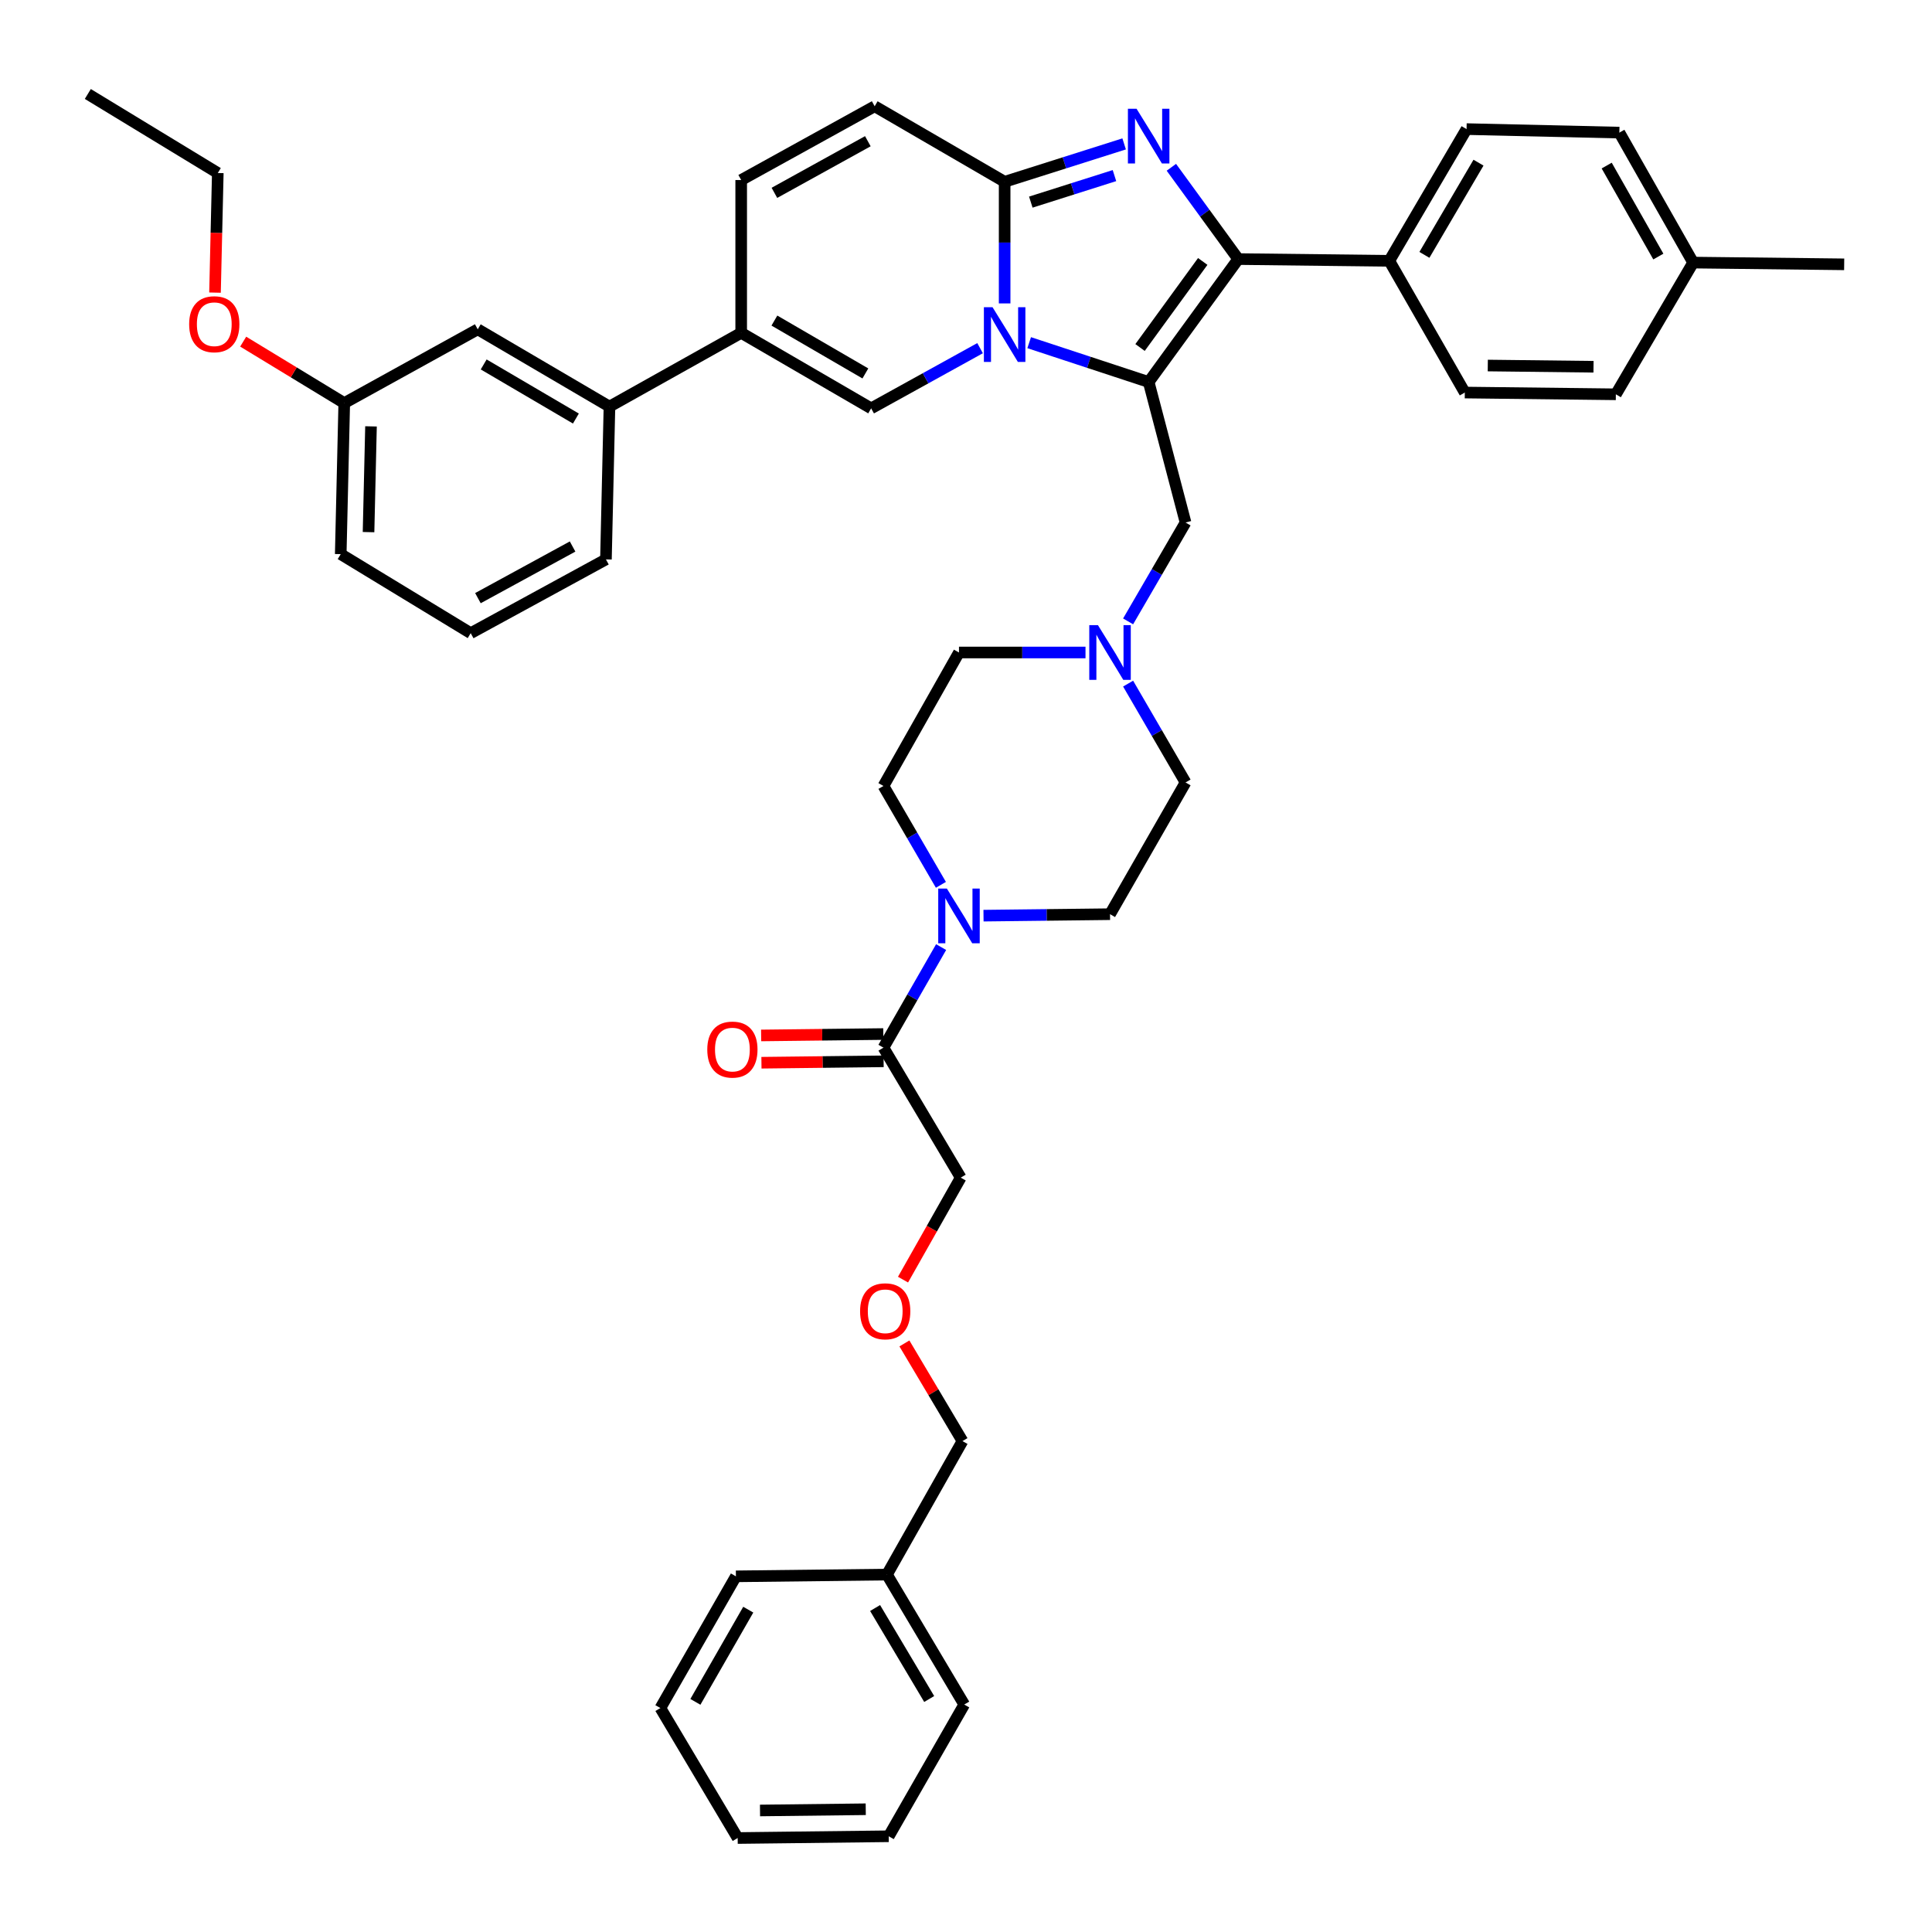 <?xml version='1.0' encoding='iso-8859-1'?>
<svg version='1.1' baseProfile='full'
              xmlns='http://www.w3.org/2000/svg'
                      xmlns:rdkit='http://www.rdkit.org/xml'
                      xmlns:xlink='http://www.w3.org/1999/xlink'
                  xml:space='preserve'
width='1000px' height='1000px' viewBox='0 0 1000 1000'>
<!-- END OF HEADER -->
<rect style='opacity:1.0;fill:#FFFFFF;stroke:none' width='1000' height='1000' x='0' y='0'> </rect>
<path class='bond-0' d='M 583.907,353.835 L 598.773,379.416' style='fill:none;fill-rule:evenodd;stroke:#0000FF;stroke-width:6px;stroke-linecap:butt;stroke-linejoin:miter;stroke-opacity:1' />
<path class='bond-0' d='M 598.773,379.416 L 613.638,404.997' style='fill:none;fill-rule:evenodd;stroke:#000000;stroke-width:6px;stroke-linecap:butt;stroke-linejoin:miter;stroke-opacity:1' />
<path class='bond-1' d='M 561.853,337.73 L 529.11,337.73' style='fill:none;fill-rule:evenodd;stroke:#0000FF;stroke-width:6px;stroke-linecap:butt;stroke-linejoin:miter;stroke-opacity:1' />
<path class='bond-1' d='M 529.11,337.73 L 496.367,337.73' style='fill:none;fill-rule:evenodd;stroke:#000000;stroke-width:6px;stroke-linecap:butt;stroke-linejoin:miter;stroke-opacity:1' />
<path class='bond-2' d='M 583.906,321.625 L 598.772,296.04' style='fill:none;fill-rule:evenodd;stroke:#0000FF;stroke-width:6px;stroke-linecap:butt;stroke-linejoin:miter;stroke-opacity:1' />
<path class='bond-2' d='M 598.772,296.04 L 613.638,270.456' style='fill:none;fill-rule:evenodd;stroke:#000000;stroke-width:6px;stroke-linecap:butt;stroke-linejoin:miter;stroke-opacity:1' />
<path class='bond-3' d='M 487.009,457.986 L 472.143,432.402' style='fill:none;fill-rule:evenodd;stroke:#0000FF;stroke-width:6px;stroke-linecap:butt;stroke-linejoin:miter;stroke-opacity:1' />
<path class='bond-3' d='M 472.143,432.402 L 457.277,406.817' style='fill:none;fill-rule:evenodd;stroke:#000000;stroke-width:6px;stroke-linecap:butt;stroke-linejoin:miter;stroke-opacity:1' />
<path class='bond-4' d='M 509.062,473.944 L 541.805,473.562' style='fill:none;fill-rule:evenodd;stroke:#0000FF;stroke-width:6px;stroke-linecap:butt;stroke-linejoin:miter;stroke-opacity:1' />
<path class='bond-4' d='M 541.805,473.562 L 574.548,473.181' style='fill:none;fill-rule:evenodd;stroke:#000000;stroke-width:6px;stroke-linecap:butt;stroke-linejoin:miter;stroke-opacity:1' />
<path class='bond-5' d='M 487.123,490.216 L 472.2,516.246' style='fill:none;fill-rule:evenodd;stroke:#0000FF;stroke-width:6px;stroke-linecap:butt;stroke-linejoin:miter;stroke-opacity:1' />
<path class='bond-5' d='M 472.2,516.246 L 457.277,542.276' style='fill:none;fill-rule:evenodd;stroke:#000000;stroke-width:6px;stroke-linecap:butt;stroke-linejoin:miter;stroke-opacity:1' />
<path class='bond-6' d='M 613.638,404.997 L 574.548,473.181' style='fill:none;fill-rule:evenodd;stroke:#000000;stroke-width:6px;stroke-linecap:butt;stroke-linejoin:miter;stroke-opacity:1' />
<path class='bond-7' d='M 496.367,337.73 L 457.277,406.817' style='fill:none;fill-rule:evenodd;stroke:#000000;stroke-width:6px;stroke-linecap:butt;stroke-linejoin:miter;stroke-opacity:1' />
<path class='bond-8' d='M 613.638,270.456 L 594.548,197.728' style='fill:none;fill-rule:evenodd;stroke:#000000;stroke-width:6px;stroke-linecap:butt;stroke-linejoin:miter;stroke-opacity:1' />
<path class='bond-9' d='M 457.195,535.215 L 425.578,535.58' style='fill:none;fill-rule:evenodd;stroke:#000000;stroke-width:6px;stroke-linecap:butt;stroke-linejoin:miter;stroke-opacity:1' />
<path class='bond-9' d='M 425.578,535.58 L 393.961,535.945' style='fill:none;fill-rule:evenodd;stroke:#FF0000;stroke-width:6px;stroke-linecap:butt;stroke-linejoin:miter;stroke-opacity:1' />
<path class='bond-9' d='M 457.358,549.337 L 425.741,549.702' style='fill:none;fill-rule:evenodd;stroke:#000000;stroke-width:6px;stroke-linecap:butt;stroke-linejoin:miter;stroke-opacity:1' />
<path class='bond-9' d='M 425.741,549.702 L 394.124,550.067' style='fill:none;fill-rule:evenodd;stroke:#FF0000;stroke-width:6px;stroke-linecap:butt;stroke-linejoin:miter;stroke-opacity:1' />
<path class='bond-10' d='M 457.277,542.276 L 497.269,609.543' style='fill:none;fill-rule:evenodd;stroke:#000000;stroke-width:6px;stroke-linecap:butt;stroke-linejoin:miter;stroke-opacity:1' />
<path class='bond-11' d='M 452.726,55.004 L 383.639,93.184' style='fill:none;fill-rule:evenodd;stroke:#000000;stroke-width:6px;stroke-linecap:butt;stroke-linejoin:miter;stroke-opacity:1' />
<path class='bond-11' d='M 449.194,73.092 L 400.833,99.818' style='fill:none;fill-rule:evenodd;stroke:#000000;stroke-width:6px;stroke-linecap:butt;stroke-linejoin:miter;stroke-opacity:1' />
<path class='bond-12' d='M 452.726,55.004 L 520,94.094' style='fill:none;fill-rule:evenodd;stroke:#000000;stroke-width:6px;stroke-linecap:butt;stroke-linejoin:miter;stroke-opacity:1' />
<path class='bond-13' d='M 383.639,93.184 L 383.639,172.275' style='fill:none;fill-rule:evenodd;stroke:#000000;stroke-width:6px;stroke-linecap:butt;stroke-linejoin:miter;stroke-opacity:1' />
<path class='bond-14' d='M 383.639,172.275 L 315.454,210.455' style='fill:none;fill-rule:evenodd;stroke:#000000;stroke-width:6px;stroke-linecap:butt;stroke-linejoin:miter;stroke-opacity:1' />
<path class='bond-15' d='M 383.639,172.275 L 450.906,211.365' style='fill:none;fill-rule:evenodd;stroke:#000000;stroke-width:6px;stroke-linecap:butt;stroke-linejoin:miter;stroke-opacity:1' />
<path class='bond-15' d='M 400.825,165.927 L 447.912,193.29' style='fill:none;fill-rule:evenodd;stroke:#000000;stroke-width:6px;stroke-linecap:butt;stroke-linejoin:miter;stroke-opacity:1' />
<path class='bond-16' d='M 450.906,211.365 L 479.096,195.788' style='fill:none;fill-rule:evenodd;stroke:#000000;stroke-width:6px;stroke-linecap:butt;stroke-linejoin:miter;stroke-opacity:1' />
<path class='bond-16' d='M 479.096,195.788 L 507.287,180.21' style='fill:none;fill-rule:evenodd;stroke:#0000FF;stroke-width:6px;stroke-linecap:butt;stroke-linejoin:miter;stroke-opacity:1' />
<path class='bond-17' d='M 581.853,74.485 L 550.927,84.29' style='fill:none;fill-rule:evenodd;stroke:#0000FF;stroke-width:6px;stroke-linecap:butt;stroke-linejoin:miter;stroke-opacity:1' />
<path class='bond-17' d='M 550.927,84.29 L 520,94.094' style='fill:none;fill-rule:evenodd;stroke:#000000;stroke-width:6px;stroke-linecap:butt;stroke-linejoin:miter;stroke-opacity:1' />
<path class='bond-17' d='M 576.843,90.89 L 555.195,97.753' style='fill:none;fill-rule:evenodd;stroke:#0000FF;stroke-width:6px;stroke-linecap:butt;stroke-linejoin:miter;stroke-opacity:1' />
<path class='bond-17' d='M 555.195,97.753 L 533.546,104.616' style='fill:none;fill-rule:evenodd;stroke:#000000;stroke-width:6px;stroke-linecap:butt;stroke-linejoin:miter;stroke-opacity:1' />
<path class='bond-18' d='M 606.297,86.589 L 623.601,110.342' style='fill:none;fill-rule:evenodd;stroke:#0000FF;stroke-width:6px;stroke-linecap:butt;stroke-linejoin:miter;stroke-opacity:1' />
<path class='bond-18' d='M 623.601,110.342 L 640.904,134.094' style='fill:none;fill-rule:evenodd;stroke:#000000;stroke-width:6px;stroke-linecap:butt;stroke-linejoin:miter;stroke-opacity:1' />
<path class='bond-19' d='M 520,94.094 L 520,125.571' style='fill:none;fill-rule:evenodd;stroke:#000000;stroke-width:6px;stroke-linecap:butt;stroke-linejoin:miter;stroke-opacity:1' />
<path class='bond-19' d='M 520,125.571 L 520,157.048' style='fill:none;fill-rule:evenodd;stroke:#0000FF;stroke-width:6px;stroke-linecap:butt;stroke-linejoin:miter;stroke-opacity:1' />
<path class='bond-20' d='M 532.702,177.367 L 563.625,187.547' style='fill:none;fill-rule:evenodd;stroke:#0000FF;stroke-width:6px;stroke-linecap:butt;stroke-linejoin:miter;stroke-opacity:1' />
<path class='bond-20' d='M 563.625,187.547 L 594.548,197.728' style='fill:none;fill-rule:evenodd;stroke:#000000;stroke-width:6px;stroke-linecap:butt;stroke-linejoin:miter;stroke-opacity:1' />
<path class='bond-21' d='M 594.548,197.728 L 640.904,134.094' style='fill:none;fill-rule:evenodd;stroke:#000000;stroke-width:6px;stroke-linecap:butt;stroke-linejoin:miter;stroke-opacity:1' />
<path class='bond-21' d='M 590.086,179.867 L 622.535,135.324' style='fill:none;fill-rule:evenodd;stroke:#000000;stroke-width:6px;stroke-linecap:butt;stroke-linejoin:miter;stroke-opacity:1' />
<path class='bond-22' d='M 640.904,134.094 L 719.093,135.005' style='fill:none;fill-rule:evenodd;stroke:#000000;stroke-width:6px;stroke-linecap:butt;stroke-linejoin:miter;stroke-opacity:1' />
<path class='bond-23' d='M 315.454,210.455 L 247.278,170.454' style='fill:none;fill-rule:evenodd;stroke:#000000;stroke-width:6px;stroke-linecap:butt;stroke-linejoin:miter;stroke-opacity:1' />
<path class='bond-23' d='M 298.081,216.636 L 250.357,188.636' style='fill:none;fill-rule:evenodd;stroke:#000000;stroke-width:6px;stroke-linecap:butt;stroke-linejoin:miter;stroke-opacity:1' />
<path class='bond-24' d='M 315.454,210.455 L 313.634,289.546' style='fill:none;fill-rule:evenodd;stroke:#000000;stroke-width:6px;stroke-linecap:butt;stroke-linejoin:miter;stroke-opacity:1' />
<path class='bond-25' d='M 719.093,135.005 L 759.086,66.82' style='fill:none;fill-rule:evenodd;stroke:#000000;stroke-width:6px;stroke-linecap:butt;stroke-linejoin:miter;stroke-opacity:1' />
<path class='bond-25' d='M 737.274,131.922 L 765.269,84.193' style='fill:none;fill-rule:evenodd;stroke:#000000;stroke-width:6px;stroke-linecap:butt;stroke-linejoin:miter;stroke-opacity:1' />
<path class='bond-26' d='M 719.093,135.005 L 758.183,203.181' style='fill:none;fill-rule:evenodd;stroke:#000000;stroke-width:6px;stroke-linecap:butt;stroke-linejoin:miter;stroke-opacity:1' />
<path class='bond-27' d='M 759.086,66.82 L 838.177,68.64' style='fill:none;fill-rule:evenodd;stroke:#000000;stroke-width:6px;stroke-linecap:butt;stroke-linejoin:miter;stroke-opacity:1' />
<path class='bond-28' d='M 758.183,203.181 L 836.364,204.092' style='fill:none;fill-rule:evenodd;stroke:#000000;stroke-width:6px;stroke-linecap:butt;stroke-linejoin:miter;stroke-opacity:1' />
<path class='bond-28' d='M 770.075,189.195 L 824.801,189.833' style='fill:none;fill-rule:evenodd;stroke:#000000;stroke-width:6px;stroke-linecap:butt;stroke-linejoin:miter;stroke-opacity:1' />
<path class='bond-29' d='M 838.177,68.64 L 876.365,135.915' style='fill:none;fill-rule:evenodd;stroke:#000000;stroke-width:6px;stroke-linecap:butt;stroke-linejoin:miter;stroke-opacity:1' />
<path class='bond-29' d='M 831.622,85.704 L 858.354,132.796' style='fill:none;fill-rule:evenodd;stroke:#000000;stroke-width:6px;stroke-linecap:butt;stroke-linejoin:miter;stroke-opacity:1' />
<path class='bond-30' d='M 836.364,204.092 L 876.365,135.915' style='fill:none;fill-rule:evenodd;stroke:#000000;stroke-width:6px;stroke-linecap:butt;stroke-linejoin:miter;stroke-opacity:1' />
<path class='bond-31' d='M 876.365,135.915 L 954.545,136.817' style='fill:none;fill-rule:evenodd;stroke:#000000;stroke-width:6px;stroke-linecap:butt;stroke-linejoin:miter;stroke-opacity:1' />
<path class='bond-32' d='M 247.278,170.454 L 178.183,208.635' style='fill:none;fill-rule:evenodd;stroke:#000000;stroke-width:6px;stroke-linecap:butt;stroke-linejoin:miter;stroke-opacity:1' />
<path class='bond-33' d='M 313.634,289.546 L 243.637,327.726' style='fill:none;fill-rule:evenodd;stroke:#000000;stroke-width:6px;stroke-linecap:butt;stroke-linejoin:miter;stroke-opacity:1' />
<path class='bond-33' d='M 296.372,282.874 L 247.374,309.6' style='fill:none;fill-rule:evenodd;stroke:#000000;stroke-width:6px;stroke-linecap:butt;stroke-linejoin:miter;stroke-opacity:1' />
<path class='bond-34' d='M 178.183,208.635 L 176.363,286.823' style='fill:none;fill-rule:evenodd;stroke:#000000;stroke-width:6px;stroke-linecap:butt;stroke-linejoin:miter;stroke-opacity:1' />
<path class='bond-34' d='M 192.029,220.692 L 190.755,275.424' style='fill:none;fill-rule:evenodd;stroke:#000000;stroke-width:6px;stroke-linecap:butt;stroke-linejoin:miter;stroke-opacity:1' />
<path class='bond-35' d='M 178.183,208.635 L 152.03,192.733' style='fill:none;fill-rule:evenodd;stroke:#000000;stroke-width:6px;stroke-linecap:butt;stroke-linejoin:miter;stroke-opacity:1' />
<path class='bond-35' d='M 152.03,192.733 L 125.877,176.832' style='fill:none;fill-rule:evenodd;stroke:#FF0000;stroke-width:6px;stroke-linecap:butt;stroke-linejoin:miter;stroke-opacity:1' />
<path class='bond-36' d='M 243.637,327.726 L 176.363,286.823' style='fill:none;fill-rule:evenodd;stroke:#000000;stroke-width:6px;stroke-linecap:butt;stroke-linejoin:miter;stroke-opacity:1' />
<path class='bond-37' d='M 467.403,662.333 L 482.336,635.938' style='fill:none;fill-rule:evenodd;stroke:#FF0000;stroke-width:6px;stroke-linecap:butt;stroke-linejoin:miter;stroke-opacity:1' />
<path class='bond-37' d='M 482.336,635.938 L 497.269,609.543' style='fill:none;fill-rule:evenodd;stroke:#000000;stroke-width:6px;stroke-linecap:butt;stroke-linejoin:miter;stroke-opacity:1' />
<path class='bond-38' d='M 468.12,695.354 L 483.15,720.629' style='fill:none;fill-rule:evenodd;stroke:#FF0000;stroke-width:6px;stroke-linecap:butt;stroke-linejoin:miter;stroke-opacity:1' />
<path class='bond-38' d='M 483.15,720.629 L 498.18,745.904' style='fill:none;fill-rule:evenodd;stroke:#000000;stroke-width:6px;stroke-linecap:butt;stroke-linejoin:miter;stroke-opacity:1' />
<path class='bond-39' d='M 459.089,814.999 L 498.18,745.904' style='fill:none;fill-rule:evenodd;stroke:#000000;stroke-width:6px;stroke-linecap:butt;stroke-linejoin:miter;stroke-opacity:1' />
<path class='bond-40' d='M 459.089,814.999 L 499.09,882.273' style='fill:none;fill-rule:evenodd;stroke:#000000;stroke-width:6px;stroke-linecap:butt;stroke-linejoin:miter;stroke-opacity:1' />
<path class='bond-40' d='M 452.95,832.308 L 480.95,879.4' style='fill:none;fill-rule:evenodd;stroke:#000000;stroke-width:6px;stroke-linecap:butt;stroke-linejoin:miter;stroke-opacity:1' />
<path class='bond-41' d='M 459.089,814.999 L 380.908,815.909' style='fill:none;fill-rule:evenodd;stroke:#000000;stroke-width:6px;stroke-linecap:butt;stroke-linejoin:miter;stroke-opacity:1' />
<path class='bond-42' d='M 499.09,882.273 L 459.999,950.45' style='fill:none;fill-rule:evenodd;stroke:#000000;stroke-width:6px;stroke-linecap:butt;stroke-linejoin:miter;stroke-opacity:1' />
<path class='bond-43' d='M 380.908,815.909 L 341.818,884.085' style='fill:none;fill-rule:evenodd;stroke:#000000;stroke-width:6px;stroke-linecap:butt;stroke-linejoin:miter;stroke-opacity:1' />
<path class='bond-43' d='M 387.297,833.16 L 359.934,880.884' style='fill:none;fill-rule:evenodd;stroke:#000000;stroke-width:6px;stroke-linecap:butt;stroke-linejoin:miter;stroke-opacity:1' />
<path class='bond-44' d='M 459.999,950.45 L 381.819,951.36' style='fill:none;fill-rule:evenodd;stroke:#000000;stroke-width:6px;stroke-linecap:butt;stroke-linejoin:miter;stroke-opacity:1' />
<path class='bond-44' d='M 448.108,936.464 L 393.381,937.101' style='fill:none;fill-rule:evenodd;stroke:#000000;stroke-width:6px;stroke-linecap:butt;stroke-linejoin:miter;stroke-opacity:1' />
<path class='bond-45' d='M 341.818,884.085 L 381.819,951.36' style='fill:none;fill-rule:evenodd;stroke:#000000;stroke-width:6px;stroke-linecap:butt;stroke-linejoin:miter;stroke-opacity:1' />
<path class='bond-46' d='M 111.288,151.457 L 112.008,120.504' style='fill:none;fill-rule:evenodd;stroke:#FF0000;stroke-width:6px;stroke-linecap:butt;stroke-linejoin:miter;stroke-opacity:1' />
<path class='bond-46' d='M 112.008,120.504 L 112.729,89.551' style='fill:none;fill-rule:evenodd;stroke:#000000;stroke-width:6px;stroke-linecap:butt;stroke-linejoin:miter;stroke-opacity:1' />
<path class='bond-47' d='M 112.729,89.551 L 45.455,48.64' style='fill:none;fill-rule:evenodd;stroke:#000000;stroke-width:6px;stroke-linecap:butt;stroke-linejoin:miter;stroke-opacity:1' />
<path  class='atom-0' d='M 568.288 323.57
L 577.568 338.57
Q 578.488 340.05, 579.968 342.73
Q 581.448 345.41, 581.528 345.57
L 581.528 323.57
L 585.288 323.57
L 585.288 351.89
L 581.408 351.89
L 571.448 335.49
Q 570.288 333.57, 569.048 331.37
Q 567.848 329.17, 567.488 328.49
L 567.488 351.89
L 563.808 351.89
L 563.808 323.57
L 568.288 323.57
' fill='#0000FF'/>
<path  class='atom-1' d='M 490.107 459.931
L 499.387 474.931
Q 500.307 476.411, 501.787 479.091
Q 503.267 481.771, 503.347 481.931
L 503.347 459.931
L 507.107 459.931
L 507.107 488.251
L 503.227 488.251
L 493.267 471.851
Q 492.107 469.931, 490.867 467.731
Q 489.667 465.531, 489.307 464.851
L 489.307 488.251
L 485.627 488.251
L 485.627 459.931
L 490.107 459.931
' fill='#0000FF'/>
<path  class='atom-8' d='M 366.088 543.258
Q 366.088 536.458, 369.448 532.658
Q 372.808 528.858, 379.088 528.858
Q 385.368 528.858, 388.728 532.658
Q 392.088 536.458, 392.088 543.258
Q 392.088 550.138, 388.688 554.058
Q 385.288 557.938, 379.088 557.938
Q 372.848 557.938, 369.448 554.058
Q 366.088 550.178, 366.088 543.258
M 379.088 554.738
Q 383.408 554.738, 385.728 551.858
Q 388.088 548.938, 388.088 543.258
Q 388.088 537.698, 385.728 534.898
Q 383.408 532.058, 379.088 532.058
Q 374.768 532.058, 372.408 534.858
Q 370.088 537.658, 370.088 543.258
Q 370.088 548.978, 372.408 551.858
Q 374.768 554.738, 379.088 554.738
' fill='#FF0000'/>
<path  class='atom-13' d='M 588.288 56.301
L 597.568 71.301
Q 598.488 72.781, 599.968 75.461
Q 601.448 78.141, 601.528 78.301
L 601.528 56.301
L 605.288 56.301
L 605.288 84.621
L 601.408 84.621
L 591.448 68.221
Q 590.288 66.301, 589.048 64.101
Q 587.848 61.901, 587.488 61.221
L 587.488 84.621
L 583.808 84.621
L 583.808 56.301
L 588.288 56.301
' fill='#0000FF'/>
<path  class='atom-15' d='M 513.74 159.025
L 523.02 174.025
Q 523.94 175.505, 525.42 178.185
Q 526.9 180.865, 526.98 181.025
L 526.98 159.025
L 530.74 159.025
L 530.74 187.345
L 526.86 187.345
L 516.9 170.945
Q 515.74 169.025, 514.5 166.825
Q 513.3 164.625, 512.94 163.945
L 512.94 187.345
L 509.26 187.345
L 509.26 159.025
L 513.74 159.025
' fill='#0000FF'/>
<path  class='atom-31' d='M 445.179 678.717
Q 445.179 671.917, 448.539 668.117
Q 451.899 664.317, 458.179 664.317
Q 464.459 664.317, 467.819 668.117
Q 471.179 671.917, 471.179 678.717
Q 471.179 685.597, 467.779 689.517
Q 464.379 693.397, 458.179 693.397
Q 451.939 693.397, 448.539 689.517
Q 445.179 685.637, 445.179 678.717
M 458.179 690.197
Q 462.499 690.197, 464.819 687.317
Q 467.179 684.397, 467.179 678.717
Q 467.179 673.157, 464.819 670.357
Q 462.499 667.517, 458.179 667.517
Q 453.859 667.517, 451.499 670.317
Q 449.179 673.117, 449.179 678.717
Q 449.179 684.437, 451.499 687.317
Q 453.859 690.197, 458.179 690.197
' fill='#FF0000'/>
<path  class='atom-40' d='M 97.909 167.812
Q 97.909 161.012, 101.269 157.212
Q 104.629 153.412, 110.909 153.412
Q 117.189 153.412, 120.549 157.212
Q 123.909 161.012, 123.909 167.812
Q 123.909 174.692, 120.509 178.612
Q 117.109 182.492, 110.909 182.492
Q 104.669 182.492, 101.269 178.612
Q 97.909 174.732, 97.909 167.812
M 110.909 179.292
Q 115.229 179.292, 117.549 176.412
Q 119.909 173.492, 119.909 167.812
Q 119.909 162.252, 117.549 159.452
Q 115.229 156.612, 110.909 156.612
Q 106.589 156.612, 104.229 159.412
Q 101.909 162.212, 101.909 167.812
Q 101.909 173.532, 104.229 176.412
Q 106.589 179.292, 110.909 179.292
' fill='#FF0000'/>
</svg>
